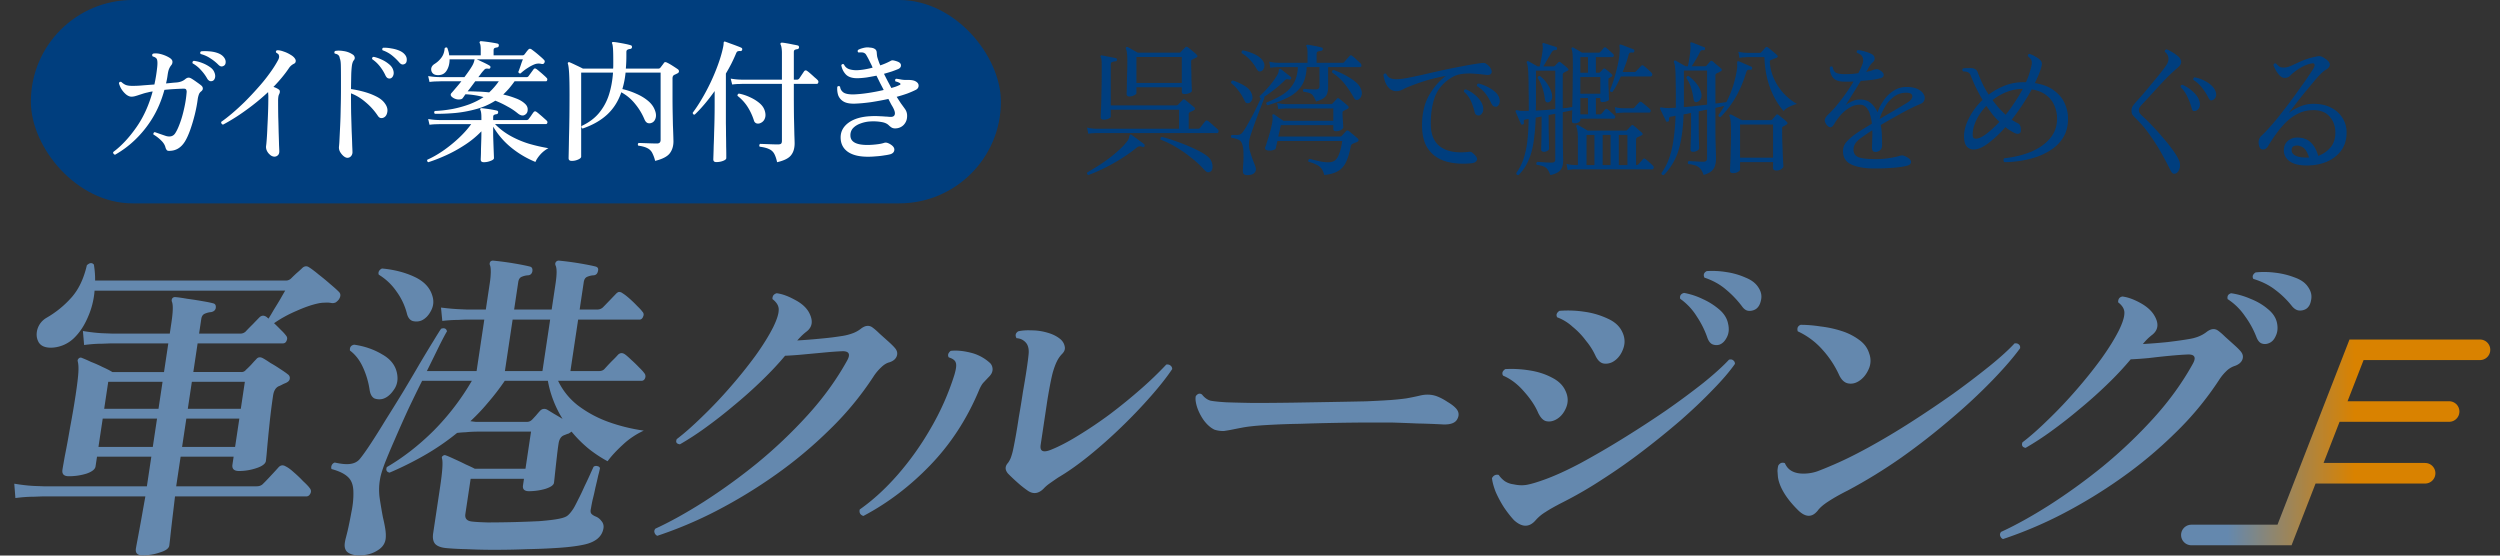 <svg width="243" height="54" fill="none" xmlns="http://www.w3.org/2000/svg"><rect width="100%" height="100%" fill="#333333" stroke="none"/><path d="M194.692 52.396a.475.475 0 01-.273-.317c-.045-.126-.015-.253.089-.38 1.421-.653 2.98-1.518 4.677-2.594a57.056 57.056 0 005.205-3.766 46.317 46.317 0 004.927-4.684c1.533-1.688 2.812-3.46 3.837-5.316.323-.591.175-.886-.443-.886-.515.02-1.108.063-1.779.126a76.95 76.95 0 00-2.049.222c-.671.063-1.264.105-1.779.126a31.337 31.337 0 01-2.286 2.437 44.407 44.407 0 01-2.697 2.405 46.28 46.28 0 01-2.754 2.152 27.532 27.532 0 01-2.482 1.614c-.311-.063-.412-.243-.304-.538.772-.59 1.608-1.33 2.509-2.215a43.161 43.161 0 002.699-2.848 45.32 45.32 0 002.439-3.038c.728-1.013 1.305-1.941 1.73-2.785.339-.696.516-1.234.53-1.614.039-.401-.162-.77-.602-1.108-.016-.316.119-.506.406-.57.524.064 1.111.275 1.761.633.65.36 1.109.781 1.378 1.266.422.739.354 1.34-.207 1.804a5.55 5.55 0 00-.514.443 6.796 6.796 0 00-.423.475 55.169 55.169 0 002.396-.19c.869-.105 1.545-.2 2.027-.285.72-.105 1.309-.337 1.768-.696.435-.338.824-.37 1.167-.095.173.127.389.316.65.57l.846.76c.282.252.496.463.641.632.236.274.29.56.16.854-.126.275-.391.475-.794.602a2.104 2.104 0 00-.743.474 4.655 4.655 0 00-.704.855 30.021 30.021 0 01-4.262 5.158 41.836 41.836 0 01-5.268 4.399 48.802 48.802 0 01-5.775 3.513 39.991 39.991 0 01-5.704 2.405zm25.796-19.02a.923.923 0 01-.672 0c-.2-.084-.362-.284-.486-.6a8.818 8.818 0 00-1.104-2.026 6 6 0 00-1.7-1.677c-.063-.296.051-.486.341-.57a7.33 7.33 0 011.871.538c.645.253 1.204.58 1.677.981.477.38.774.812.894 1.298.116.506.081.949-.104 1.329-.163.38-.402.622-.717.727zm3.671-3.354c-.211.127-.443.18-.695.158-.232-.02-.457-.158-.675-.411a8.676 8.676 0 00-1.618-1.582c-.592-.465-1.306-.823-2.143-1.076a.388.388 0 01-.044-.349.63.63 0 01.267-.284 8.366 8.366 0 011.915.031 7.677 7.677 0 011.913.475c.587.211 1.01.517 1.27.918.282.4.38.812.295 1.234-.063.422-.225.717-.485.886zm-47.486 19.621c-.55.675-1.186.654-1.911-.064-.594-.59-1.053-1.16-1.376-1.709-.323-.548-.513-1.054-.572-1.518l-.042-.57c.01-.211.037-.39.08-.538.166-.253.38-.327.642-.222.282.675.882 1.013 1.8 1.013a4.11 4.11 0 001.345-.221c.452-.17.895-.349 1.329-.538 1.069-.444 2.277-1.034 3.625-1.773a70.39 70.39 0 004.147-2.468 108.27 108.27 0 004.093-2.753 82.17 82.17 0 003.539-2.69c1.044-.844 1.859-1.582 2.444-2.215.174-.022.308.01.402.094.115.085.16.212.135.38-.645.886-1.548 1.93-2.71 3.133a54.306 54.306 0 01-3.979 3.703 66.044 66.044 0 01-4.821 3.766 50.36 50.36 0 01-5.252 3.228c-.715.358-1.333.706-1.853 1.044-.495.316-.85.622-1.065.918zm4.001-12.596c-.331.212-.672.285-1.026.222-.353-.063-.644-.327-.873-.791a9.486 9.486 0 00-1.614-2.468 7.262 7.262 0 00-2.417-1.804.582.582 0 01-.007-.38.473.473 0 01.294-.253c.597 0 1.24.052 1.928.158.713.084 1.395.232 2.046.443a5.789 5.789 0 011.696.855c.5.358.829.801.984 1.329a1.973 1.973 0 01-.077 1.582c-.222.485-.534.854-.934 1.108zM147.159 50.56c-.33-.358-.653-.77-.967-1.234a10.884 10.884 0 01-.801-1.487c-.201-.507-.325-.96-.372-1.361.148-.274.366-.38.656-.317.157.233.351.433.581.602.252.169.546.274.881.316.475.106.921.116 1.339.032.418-.084.977-.253 1.676-.506.993-.36 2.149-.886 3.469-1.583a84.159 84.159 0 004.137-2.405 105.75 105.75 0 004.184-2.721 75.56 75.56 0 003.636-2.69c1.068-.865 1.895-1.614 2.481-2.247.177-.042.312-.021.406.063.116.084.173.2.172.348-.516.739-1.24 1.583-2.172 2.532-.91.95-1.955 1.94-3.134 2.975a80.113 80.113 0 01-3.715 3.006 57.06 57.06 0 01-3.933 2.753 38.978 38.978 0 01-3.714 2.152c-.786.401-1.368.728-1.747.981a4.085 4.085 0 00-.951.791c-.62.718-1.324.718-2.112 0zm9.745-15.475a1.423 1.423 0 01-.998.254c-.335-.043-.616-.306-.841-.792a6.43 6.43 0 00-.907-1.424 7.326 7.326 0 00-1.3-1.36 4.551 4.551 0 00-1.494-.918.388.388 0 01-.044-.348.63.63 0 01.267-.285 10.677 10.677 0 012.45.095 7.832 7.832 0 012.236.664c.66.296 1.121.707 1.383 1.235.28.548.326 1.097.137 1.645-.189.549-.485.96-.889 1.234zm-5.723 5.728c-.3.148-.594.19-.883.127-.289-.063-.549-.327-.778-.791-.282-.675-.743-1.372-1.382-2.089-.618-.717-1.298-1.234-2.04-1.55a.391.391 0 01-.044-.349.63.63 0 01.267-.285c.775-.042 1.558 0 2.349.127.813.127 1.536.359 2.168.696.635.317 1.073.739 1.314 1.266.277.57.3 1.129.068 1.677-.231.549-.578.94-1.039 1.171zm15.944-7.31a1.035 1.035 0 01-.667-.032c-.201-.084-.363-.284-.486-.6a8.977 8.977 0 00-1.031-2.09 5.926 5.926 0 00-1.627-1.74c-.062-.295.063-.485.374-.57a7.057 7.057 0 011.83.602 6.663 6.663 0 011.635 1.044c.452.4.725.854.82 1.36.116.507.071.95-.135 1.33-.182.358-.42.59-.713.696zm3.526-3.45c-.211.127-.443.18-.696.159-.232-.021-.444-.169-.638-.443a9.727 9.727 0 00-1.577-1.646c-.567-.485-1.257-.865-2.069-1.139-.13-.274-.055-.485.223-.633a8.428 8.428 0 011.906.095 7.14 7.14 0 011.871.538c.584.232 1.004.56 1.261.981.26.4.337.812.231 1.234-.082.401-.252.686-.512.855zm-52.605 11.71c-.358-.169-.698-.464-1.019-.886a4.932 4.932 0 01-.669-1.297c-.144-.465-.186-.823-.127-1.076.188-.254.388-.306.6-.159.251.317.531.517.838.602.332.063.846.116 1.544.158.616.02 1.476.042 2.583.063 1.13 0 2.444-.01 3.94-.032 1.284-.02 2.524-.042 3.722-.063a862.55 862.55 0 003.273-.063 96.421 96.421 0 002.419-.127 24.756 24.756 0 001.528-.158c.482-.084.944-.18 1.387-.285.552-.126 1.072-.105 1.558.064.344.126.69.305 1.04.538.352.21.612.4.778.57.355.337.428.706.218 1.107-.185.38-.638.559-1.361.538a69.94 69.94 0 00-2.545-.095c-.954-.042-1.824-.074-2.61-.095h-1.92a224.747 224.747 0 00-6.867.127 74.65 74.65 0 00-3.347.126c-1.012.063-1.782.148-2.31.253l-.33.063-.329.064a15.07 15.07 0 01-1.053.19 2.591 2.591 0 01-.941-.127zM99.879 47.68a9.918 9.918 0 01-1.029-.822 17.36 17.36 0 01-.868-.823c-.31-.359-.31-.707-.004-1.044.108-.148.196-.306.264-.475.07-.19.133-.39.186-.601.056-.232.14-.654.254-1.266.113-.612.23-1.319.35-2.12a96.12 96.12 0 00.397-2.437c.145-.823.265-1.55.36-2.184.098-.654.163-1.16.195-1.519.033-.358-.017-.664-.15-.917a1.176 1.176 0 00-.359-.38c-.173-.127-.396-.2-.67-.222-.152-.274-.097-.495.163-.664.354-.085.785-.116 1.294-.095a5.51 5.51 0 011.535.221c.533.148.969.37 1.308.665.206.19.333.411.381.664.068.254-.011.496-.238.728a2.71 2.71 0 00-.529.76c-.124.253-.249.59-.376 1.012-.14.507-.316 1.393-.527 2.659l-.665 4.43c-.091.612.237.77.985.475.794-.317 1.685-.78 2.673-1.392a40.684 40.684 0 003.097-2.09 51.987 51.987 0 002.99-2.436 34.855 34.855 0 002.468-2.373c.174-.021.308.01.402.095.115.084.172.2.171.348-.522.78-1.22 1.666-2.094 2.658a50.14 50.14 0 01-2.846 2.975 47.377 47.377 0 01-3.138 2.785c-1.069.864-2.071 1.571-3.006 2.12-.309.21-.583.4-.822.57-.214.147-.41.316-.588.506-.502.506-1.024.57-1.564.19zm-15.954 2.47a.552.552 0 01-.32-.222.532.532 0 01-.033-.412c1.263-.886 2.487-2.004 3.67-3.354a28.166 28.166 0 003.203-4.494 25.407 25.407 0 002.319-5.222c.17-.57.219-.96.144-1.17-.051-.233-.28-.412-.688-.539a.388.388 0 01-.043-.348.7.7 0 01.234-.285c.543-.063 1.164-.01 1.864.159a4.255 4.255 0 011.874.95c.191.147.3.347.326.6.026.254-.064.496-.27.728-.202.211-.392.412-.57.602-.174.168-.346.464-.516.886-1.158 2.742-2.723 5.137-4.694 7.183-1.97 2.047-4.138 3.692-6.5 4.937zm-20.034 1.93a.474.474 0 01-.272-.317c-.045-.126-.016-.253.089-.38 1.42-.654 2.98-1.519 4.677-2.595a57.049 57.049 0 005.205-3.765 46.207 46.207 0 004.926-4.684c1.533-1.688 2.812-3.46 3.837-5.316.324-.591.176-.887-.443-.887a34.02 34.02 0 00-1.779.127c-.67.063-1.352.127-2.044.19a34.02 34.02 0 01-1.779.127c-.65.78-1.412 1.592-2.286 2.436a44.31 44.31 0 01-2.696 2.405 46.246 46.246 0 01-2.755 2.152 27.529 27.529 0 01-2.482 1.614c-.335-.042-.438-.21-.308-.506.771-.59 1.607-1.33 2.508-2.215a42.876 42.876 0 002.7-2.849 45.363 45.363 0 002.439-3.037c.728-1.013 1.304-1.941 1.73-2.785.339-.697.516-1.235.53-1.614.038-.401-.162-.77-.602-1.108-.02-.295.115-.485.405-.57.524.064 1.111.275 1.761.633.654.338 1.115.75 1.383 1.235.416.78.346 1.392-.211 1.835a5.486 5.486 0 00-.515.443c-.125.127-.265.274-.418.443a55.26 55.26 0 002.397-.19 28.45 28.45 0 002.021-.253 5 5 0 00.966-.253 2.86 2.86 0 00.803-.443c.435-.338.823-.37 1.166-.095.173.127.39.316.65.57l.847.759c.282.253.496.464.64.633.237.274.29.559.16.854-.126.275-.389.465-.789.57-.247.084-.496.253-.748.506a4.655 4.655 0 00-.704.855 29.978 29.978 0 01-4.262 5.158 41.862 41.862 0 01-5.267 4.399 48.842 48.842 0 01-5.775 3.513 40.013 40.013 0 01-5.705 2.405zm-28.829 1.898c-.515.022-.918-.063-1.21-.253-.291-.19-.402-.517-.333-.98.022-.148.058-.317.108-.507.05-.19.103-.4.16-.633a39.49 39.49 0 00.366-1.804c.144-.675.21-1.329.198-1.962-.005-.675-.187-1.17-.545-1.487-.337-.317-.864-.57-1.582-.76a.474.474 0 01.025-.38.472.472 0 01.294-.253c.66.148 1.177.19 1.549.127.393-.063.696-.232.908-.506.26-.317.612-.813 1.055-1.488.443-.675.933-1.455 1.471-2.341.56-.887 1.122-1.794 1.688-2.722.57-.95 1.099-1.846 1.588-2.69.514-.865.953-1.593 1.32-2.184.368-.611.62-1.012.756-1.202.314-.106.504-.021.57.253-.11.169-.348.612-.712 1.33-.339.695-.753 1.54-1.243 2.53h4.832l.75-5h-1.888l-.677.032c-.448 0-.954.032-1.518.095l-.126-1.297c.67.084 1.249.137 1.736.158l.732.032h1.888l.375-2.5a7.89 7.89 0 00.107-1.14c.001-.295-.02-.506-.066-.633a.352.352 0 01.026-.38c.076-.084.188-.115.334-.094a30.294 30.294 0 012.444.348c.456.084.808.158 1.054.221.207.043.29.2.25.475-.06.253-.218.38-.474.38a1.855 1.855 0 00-.6.158c-.162.085-.262.253-.3.506l-.398 2.659h3.648l.375-2.5c.136-.907.14-1.498.01-1.772-.064-.148-.045-.275.056-.38.077-.085.189-.116.335-.095a30.294 30.294 0 012.444.348c.456.084.808.158 1.054.221.225.064.298.222.217.475-.06.253-.217.38-.473.38a1.855 1.855 0 00-.6.158c-.162.085-.262.253-.3.506l-.398 2.659h1.696a.789.789 0 00.577-.222c.126-.126.34-.348.644-.664l.607-.633c.125-.127.23-.19.316-.19a.57.57 0 01.333.127c.176.105.396.274.66.506.264.232.516.474.755.728.242.232.408.411.495.538.149.147.177.316.084.506-.07.19-.192.285-.362.285h-5.952l-.75 5h2.784c.234 0 .416-.074.545-.222.129-.147.345-.38.648-.696.325-.316.54-.538.644-.665.2-.19.416-.21.65-.063.154.106.362.285.623.538.264.232.515.475.755.728.242.232.416.422.522.57a.472.472 0 01.084.506c-.068.169-.187.253-.358.253h-8.096a6.654 6.654 0 001.944 2.405 11.195 11.195 0 002.93 1.583c1.113.4 2.265.685 3.456.854a7.563 7.563 0 00-2.028 1.36c-.643.592-1.14 1.13-1.49 1.615a12.327 12.327 0 01-1.863-1.234 12.184 12.184 0 01-1.641-1.646 2.357 2.357 0 01-.285.19 1.454 1.454 0 00-.27.095 2.061 2.061 0 00-.238.095c-.254.126-.41.39-.47.79-.058.38-.118.855-.182 1.425-.065.57-.122 1.097-.174 1.582a39.51 39.51 0 01-.086.791c-.035.233-.321.433-.858.602a5.873 5.873 0 01-1.57.221c-.448 0-.643-.19-.586-.57l.095-.632h-5.184l-.513 3.417c-.063.422.135.665.595.728.313.043.842.074 1.586.095a105.93 105.93 0 005.01-.126c.8-.064 1.419-.137 1.858-.222.44-.084.732-.19.88-.316.168-.127.362-.359.584-.697.113-.19.263-.474.448-.854.21-.4.411-.823.606-1.266.216-.443.404-.844.564-1.202.16-.359.272-.602.333-.728a.382.382 0 01.362-.064.325.325 0 01.26.19 8.12 8.12 0 01-.174.728c-.072.338-.162.728-.272 1.171a21.08 21.08 0 01-.276 1.203c-.075.358-.125.622-.15.79-.054.212-.056.37-.008.475.048.106.182.212.4.317.244.084.446.232.606.443a.838.838 0 01.216.696c-.13.865-.81 1.414-2.039 1.646-.616.126-1.398.221-2.347.285a62.07 62.07 0 01-2.995.126 80.86 80.86 0 01-3.177.063 54.81 54.81 0 01-2.775-.063 27.375 27.375 0 01-1.873-.095c-.549-.042-.933-.179-1.155-.411-.2-.232-.265-.58-.195-1.044l.679-4.526c.218-1.456.28-2.363.184-2.721-.045-.127-.01-.222.107-.285.073-.064.16-.074.26-.032.183.064.453.18.812.348.38.17.759.348 1.135.538.38.169.67.306.867.412h4.928l.54-3.608h-5.055c-.47 0-.91.021-1.322.063a9.508 9.508 0 00-.81.064 23.793 23.793 0 01-3.243 2.215 32.688 32.688 0 01-3.32 1.645c-.288-.063-.379-.242-.27-.538 1.59-.928 3.098-2.099 4.526-3.512a24.075 24.075 0 003.74-4.874H41.03c-.456.907-.918 1.857-1.387 2.848-.444.97-.862 1.91-1.254 2.817-.39.886-.721 1.677-.996 2.373-.25.675-.4 1.171-.447 1.488a5.79 5.79 0 00-.034 1.93c.097.633.199 1.234.306 1.804.092.38.166.738.222 1.076.056.337.074.643.055.918-.034.506-.286.907-.757 1.202-.474.317-1.033.485-1.676.506zm11.642-12.974h4.544c.17 0 .331-.074.482-.222.1-.105.228-.242.381-.411.157-.19.286-.338.387-.443.177-.19.397-.232.659-.127.176.106.4.243.674.411.295.17.579.338.852.507a10.47 10.47 0 01-.886-1.772 10.174 10.174 0 01-.543-1.93h-4.192a23.29 23.29 0 01-1.63 2.12 19.167 19.167 0 01-1.71 1.803l.502.064h.48zm2.373-4.937h3.648l.75-5h-3.648l-.75 5zm-8.129-4.905a1.365 1.365 0 01-.868.031c-.262-.105-.439-.348-.531-.728a6.304 6.304 0 00-1.021-2.151 5.644 5.644 0 00-1.71-1.614.407.407 0 01.02-.348.613.613 0 01.294-.254c1.157.106 2.195.37 3.113.792.918.421 1.502 1.012 1.75 1.772.195.548.16 1.065-.104 1.55-.24.465-.555.78-.943.95zm-3.699 7.595a1.32 1.32 0 01-.859-.032c-.237-.127-.39-.39-.457-.791a8.092 8.092 0 00-.633-2.184c-.319-.717-.747-1.276-1.284-1.677-.038-.316.097-.506.405-.57 1.023.148 1.936.465 2.738.95.826.464 1.307 1.097 1.443 1.899.103.59-.006 1.107-.329 1.55-.3.443-.642.728-1.024.855zM13.846 53.978c-.49 0-.703-.221-.636-.664.016-.106.074-.422.174-.95.1-.527.217-1.16.35-1.898.134-.76.267-1.498.395-2.215H4.113l-.836.031c-.534 0-1.127.042-1.78.127l-.11-1.393c.77.127 1.441.2 2.014.222.573.02.86.032.86.032h10.016l.432-2.88h-5.28l-.143.95c-.041.273-.332.505-.872.695a5.756 5.756 0 01-1.734.254c-.47 0-.673-.212-.61-.633.023-.148.101-.602.237-1.361.16-.78.33-1.71.513-2.785.204-1.076.386-2.142.544-3.196.142-.95.227-1.657.254-2.12.027-.465.006-.823-.063-1.077-.027-.105.009-.2.107-.284.098-.085.206-.095.325-.032.222.084.512.21.87.38.384.147.764.316 1.14.506.38.169.688.327.922.475h5.024l.417-2.785h-5.568l-.836.031c-.555 0-1.148.043-1.78.127l-.115-1.36c.77.126 1.442.2 2.014.22l.86.032h5.568l.161-1.075c.158-1.055.174-1.73.048-2.026a.35.35 0 01.052-.348c.077-.084.188-.116.334-.095.253.021.619.074 1.097.158.48.064.96.137 1.438.222.5.084.862.158 1.087.221.207.043.29.2.249.475-.053.211-.21.338-.473.38a1.853 1.853 0 00-.6.158c-.183.084-.294.253-.332.506l-.213 1.425h4a.749.749 0 00.545-.222c.153-.169.38-.4.68-.696.304-.317.518-.538.644-.665.2-.19.416-.21.65-.063a.406.406 0 01.113.095c.04.021.078.053.114.095.138-.211.309-.496.512-.855.225-.358.437-.706.637-1.044.203-.359.361-.633.475-.823H9.193a7.836 7.836 0 01-.687 2.659c-.358.822-.822 1.497-1.391 2.025a3.318 3.318 0 01-1.984.854c-.668.043-1.123-.126-1.365-.506-.22-.38-.262-.812-.125-1.297.158-.486.459-.855.902-1.108a9.685 9.685 0 002.406-1.962c.694-.78 1.192-1.825 1.494-3.133.273-.253.5-.274.682-.063.088.548.128 1.065.12 1.55h18.56c.17 0 .329-.063.476-.19.101-.105.276-.274.524-.506.27-.232.467-.411.592-.538.22-.19.447-.2.677-.032.234.148.54.38.92.697.382.295.752.6 1.11.917.38.317.661.57.846.76.185.19.18.432-.013.728-.08.105-.18.2-.299.285a.693.693 0 01-.425.063 2.129 2.129 0 00-.635-.032c-.214 0-.42.021-.618.063-.616.127-1.325.37-2.125.728-.797.338-1.53.739-2.197 1.203.225.21.439.422.642.633.224.21.398.4.522.57.127.147.145.316.052.506-.068.168-.187.253-.358.253h-8.288l-.417 2.785h4.672a.524.524 0 00.449-.222c.122-.105.285-.264.487-.474.206-.233.371-.412.497-.538.16-.211.368-.254.627-.127.197.105.45.264.76.475.335.19.657.39.966.6.331.212.573.38.724.507a.421.421 0 01.19.443c-.025.17-.163.306-.414.412a2.672 2.672 0 00-.343.158 2.68 2.68 0 01-.344.158c-.278.148-.45.443-.517.886a60.706 60.706 0 00-.344 2.722c-.097.928-.176 1.74-.238 2.437a31.878 31.878 0 01-.116 1.202c-.041.274-.343.506-.905.696-.561.19-1.13.285-1.706.285-.491 0-.705-.21-.641-.633l.114-.76h-5.152l-.432 2.88h7.808c.277 0 .492-.084.645-.253.175-.168.428-.432.76-.79.355-.38.597-.644.726-.792.205-.232.445-.264.718-.095.219.106.479.296.779.57.321.274.62.559.895.854.3.274.513.496.637.665.145.169.172.348.08.538-.093.19-.225.285-.396.285H17.01c-.076.654-.156 1.329-.24 2.025-.082.696-.151 1.297-.206 1.804a31.47 31.47 0 01-.11.95c-.041.273-.341.495-.9.664-.54.19-1.11.284-1.707.284zM9.571 43.44h5.28l.413-2.753h-5.28L9.57 43.44zm8.128 0h5.152l.413-2.753h-5.152l-.413 2.753zm-7.573-3.702h5.28l.394-2.627h-5.28l-.394 2.627zm8.128 0h5.152l.394-2.627h-5.152l-.394 2.627z" fill="#6488AE"/><path d="M213 52h9.055l4.666-12m14.334-6h-12l-2.334 6m0 0h11.334m-13.667 6h11.333" stroke="url(#paint0_linear_2547_592)" stroke-width="2" stroke-linecap="round"/><path d="M224.28 16.084c-.821.01-1.428-.15-1.82-.476-.383-.336-.532-.751-.448-1.246.056-.327.224-.583.504-.77.28-.187.621-.257 1.022-.21.476.047.854.224 1.134.532.289.299.509.71.658 1.232a2.67 2.67 0 001.19-.812c.327-.383.485-.877.476-1.484-.009-.625-.205-1.143-.588-1.554-.373-.41-.919-.607-1.638-.588-.504.01-.971.121-1.4.336-.42.205-.807.48-1.162.826a9.139 9.139 0 00-.952 1.12 16.19 16.19 0 00-.784 1.19c-.131.224-.289.34-.476.35-.177.01-.299-.065-.364-.224-.084-.215-.112-.42-.084-.616a.831.831 0 01.308-.532c.243-.224.518-.513.826-.868.317-.355.644-.747.98-1.176.345-.439.686-.882 1.022-1.33.336-.457.649-.891.938-1.302.299-.41.551-.77.756-1.078.215-.317.369-.55.462-.7.121-.205.163-.355.126-.448-.028-.093-.131-.121-.308-.084-.532.103-1.087.383-1.666.84a3.157 3.157 0 00-.406.364c-.103.121-.275.187-.518.196-.159 0-.317-.075-.476-.224a2.812 2.812 0 01-.392-.532 5.933 5.933 0 01-.224-.49c.037-.14.121-.191.252-.154.131.15.252.257.364.322.112.056.271.08.476.07.159 0 .378-.06.658-.182.28-.13.597-.275.952-.434a6.736 6.736 0 011.134-.378c.289-.075.495-.112.616-.112a.8.8 0 01.42.14c.756.448.812.854.168 1.218-.131.075-.322.243-.574.504a18.9 18.9 0 00-.798.924c-.289.345-.583.7-.882 1.064-.289.364-.551.7-.784 1.008a45.03 45.03 0 01-.532.672 4.841 4.841 0 011.078-.616c.411-.177.826-.27 1.246-.28.691-.01 1.279.107 1.764.35.495.243.873.574 1.134.994.271.41.411.873.42 1.386.009.69-.154 1.279-.49 1.764a3.297 3.297 0 01-1.372 1.106c-.569.252-1.218.383-1.946.392zm.028-.77h.126a2.376 2.376 0 00-.336-.742 1.012 1.012 0 00-.602-.392.824.824 0 00-.476 0c-.14.037-.229.135-.266.294a.567.567 0 00.056.378c.065.13.215.243.448.336.243.093.593.135 1.05.126zm-12.754 1.512c-.121.065-.229.08-.322.042-.084-.028-.168-.126-.252-.294-.224-.458-.499-.98-.826-1.568-.327-.598-.705-1.2-1.134-1.806-.42-.616-.896-1.18-1.428-1.694a4.906 4.906 0 01-.322-.364c-.056-.075-.084-.2-.084-.378a.717.717 0 01.084-.392c.065-.121.187-.28.364-.476a38.618 38.618 0 001.4-1.624c.299-.355.583-.7.854-1.036a15.5 15.5 0 00.658-.868c.187-.28.261-.532.224-.756-.028-.224-.145-.416-.35-.574-.019-.14.042-.22.182-.238.131.046.308.135.532.266.224.13.42.27.588.42a.74.74 0 01.238.322.522.522 0 01.042.308.734.734 0 01-.21.35 24.4 24.4 0 01-.392.35c-.205.177-.462.42-.77.728-.299.308-.611.64-.938.994-.317.345-.611.667-.882.966l-.616.658c-.121.14-.201.242-.238.308a.507.507 0 00-.056.252.69.69 0 00.084.28c.047.074.182.214.406.42.252.224.537.508.854.854.327.336.653.7.98 1.092.336.383.639.76.91 1.134.28.373.49.71.63 1.008.131.261.168.518.112.77-.056.261-.163.443-.322.546zm3.556-7.112a.413.413 0 01-.224.042c-.056-.01-.121-.075-.196-.196a5.682 5.682 0 00-.616-.98 3.159 3.159 0 00-.882-.812.176.176 0 01.014-.154c.028-.056.065-.089.112-.098.439.084.845.242 1.218.476.383.233.644.504.784.812.093.205.117.392.07.56a.559.559 0 01-.28.35zm-1.708 1.064a.452.452 0 01-.224 0c-.056-.028-.103-.107-.14-.238a6.27 6.27 0 00-.406-1.092 3.051 3.051 0 00-.672-.98c-.019-.15.042-.224.182-.224.401.177.761.42 1.078.728.327.308.523.63.588.966a.767.767 0 01-.056.546.55.55 0 01-.35.294zm-18.578 4.984a.269.269 0 01-.084-.196c0-.075.023-.135.07-.182.961-.103 1.829-.313 2.604-.63.775-.327 1.391-.76 1.848-1.302.457-.541.686-1.18.686-1.918a3.13 3.13 0 00-.252-1.246 2.382 2.382 0 00-.784-1.022c-.355-.29-.831-.48-1.428-.574a21.353 21.353 0 01-1.946 2.94c.187.13.378.243.574.336a.464.464 0 01.266.294c.047.14.061.299.042.476-.009.13-.07.215-.182.252-.112.037-.257.014-.434-.07a5.435 5.435 0 01-.448-.252 9.398 9.398 0 01-.434-.308 10.973 10.973 0 01-1.652 1.554c-.541.41-1.017.616-1.428.616a.864.864 0 01-.686-.308c-.168-.215-.252-.541-.252-.98 0-.55.163-1.143.49-1.778a6.39 6.39 0 011.316-1.75c-.187-.317-.364-.64-.532-.966a12.34 12.34 0 01-.462-1.008c-.056-.13-.112-.266-.168-.406a.48.48 0 00-.238-.294.803.803 0 00-.28-.084 1.961 1.961 0 00-.21-.014c-.103-.103-.107-.2-.014-.294a.59.59 0 00.098-.014 7.46 7.46 0 01.532-.014c.233-.01.42.028.56.112.103.047.187.159.252.336.065.168.121.308.168.42.121.308.257.607.406.896.149.28.308.55.476.812a6.84 6.84 0 011.554-.868 4.85 4.85 0 011.792-.336h.28c.075-.168.145-.336.21-.504.065-.177.121-.345.168-.504a.969.969 0 00.028-.112 6.03 6.03 0 00.14-.56c.037-.196.028-.355-.028-.476a.81.81 0 00-.154-.21.84.84 0 00-.168-.154.176.176 0 01.014-.154.166.166 0 01.112-.084c.215.065.42.159.616.28.196.112.35.224.462.336a.506.506 0 01.14.434c-.019.177-.107.471-.266.882-.056.15-.121.299-.196.448-.065.15-.135.303-.21.462.765.121 1.381.36 1.848.714.476.345.821.756 1.036 1.232.224.476.336.98.336 1.512 0 .663-.135 1.237-.406 1.722a3.744 3.744 0 01-1.092 1.204 6.13 6.13 0 01-1.498.77 9.271 9.271 0 01-1.652.406c-.551.084-1.064.126-1.54.126zm-2.772-2.282c.261 0 .593-.15.994-.448.411-.308.845-.705 1.302-1.19a7.12 7.12 0 01-.672-.714c-.205-.27-.406-.55-.602-.84-.411.43-.737.896-.98 1.4-.233.495-.35.957-.35 1.386 0 .121.019.22.056.294.047.075.131.112.252.112zm2.898-2.324c.308-.383.602-.789.882-1.218.289-.43.551-.863.784-1.302-.56.01-1.087.112-1.582.308a5.311 5.311 0 00-1.358.784c.205.28.415.541.63.784.224.243.439.457.644.644zm-12.754 5.222c-.877 0-1.596-.116-2.156-.35-.56-.233-.859-.634-.896-1.204-.028-.41.089-.76.35-1.05a5.766 5.766 0 011.05-.882c.168-.112.373-.242.616-.392a73.4 73.4 0 01.784-.476 3.95 3.95 0 00-.182-.91 1.648 1.648 0 00-.364-.672.805.805 0 00-.63-.266c-.327 0-.644.089-.952.266a3.6 3.6 0 00-.84.672c-.243.27-.453.55-.63.84-.149.27-.289.41-.42.42-.131 0-.266-.093-.406-.28-.149-.214-.191-.396-.126-.546.065-.15.173-.294.322-.434a8.88 8.88 0 00.784-.84c.289-.345.579-.719.868-1.12.289-.41.555-.821.798-1.232-.149.01-.303.014-.462.014h-.434c-.532 0-.901-.13-1.106-.392-.205-.261-.308-.593-.308-.994.084-.112.177-.126.28-.042.047.308.173.504.378.588.205.075.457.112.756.112.205 0 .425-.005.658-.014.233-.019.467-.047.7-.084a8.219 8.219 0 00.378-.812c.112-.27.126-.509.042-.714-.075-.205-.252-.35-.532-.434-.075-.121-.056-.215.056-.28.205.01.443.056.714.14.271.075.495.163.672.266.159.093.243.22.252.378a.405.405 0 01-.154.378 1.57 1.57 0 00-.21.224 3.029 3.029 0 00-.168.238l-.126.224a10.12 10.12 0 01-.154.266c.299-.056.546-.126.742-.21a.749.749 0 01.28-.056c.103 0 .229.051.378.154.215.15.313.294.294.434-.009.14-.098.233-.266.28a5.89 5.89 0 01-.812.168c-.355.047-.737.084-1.148.112-.261.43-.527.859-.798 1.288-.261.43-.485.784-.672 1.064a2.71 2.71 0 01.644-.378c.243-.112.495-.168.756-.168.439 0 .793.121 1.064.364.271.233.481.527.63.882a4.91 4.91 0 01.644-1.218c.271-.373.588-.672.952-.896a2.21 2.21 0 011.218-.35c.467 0 .835.07 1.106.21.28.14.471.308.574.504a.674.674 0 01.07.546c-.056.177-.187.308-.392.392-.299.121-.663.29-1.092.504-.42.215-.868.458-1.344.728-.476.262-.947.532-1.414.812.065.373.103.742.112 1.106.009.355.014.64.014.854 0 .215-.065.378-.196.49a.636.636 0 01-.42.168c-.14 0-.238-.037-.294-.112a.576.576 0 01-.07-.308v-.154c0-.065.005-.14.014-.224 0-.168.005-.364.014-.588a9.443 9.443 0 000-.714c-.215.13-.415.262-.602.392s-.359.252-.518.364c-.28.206-.471.406-.574.602a1.123 1.123 0 00-.126.644c.047.336.252.555.616.658.373.093.882.14 1.526.14.448 0 .882-.033 1.302-.098.429-.065.761-.135.994-.21a1.05 1.05 0 01.28-.056.75.75 0 01.266.07c.392.178.593.36.602.546.009.177-.107.303-.35.378-.336.094-.798.164-1.386.21a23 23 0 01-1.82.07zm.504-4.816l1.4-.812c.476-.28.905-.537 1.288-.77.345-.215.509-.43.49-.644-.019-.215-.219-.322-.602-.322-.439 0-.831.126-1.176.378a3.21 3.21 0 00-.868.966 4.936 4.936 0 00-.532 1.204zm-20.986 5.46c-.149 0-.224-.065-.224-.196.317-.448.569-.933.756-1.456a9.3 9.3 0 00.42-1.806c.103-.672.168-1.442.196-2.31-.065.01-.131.023-.196.042l-.182.028c-.121.01-.196.042-.224.098-.028.047-.037.126-.028.238 0 .084-.042.14-.126.168-.084.028-.145 0-.182-.084a9.932 9.932 0 00-.28-.574 37.61 37.61 0 00-.28-.574c-.028-.065-.019-.112.028-.14.028-.019.098-.019.21 0 .056.01.117.019.182.028.065.01.14.014.224.014.121.01.252.01.392 0 .149-.01.313-.019.49-.028V8.832a141.52 141.52 0 00-.028-1.568 6.447 6.447 0 00-.056-.812 1.076 1.076 0 00-.098-.392c-.019-.065-.009-.117.028-.154a.134.134 0 01.154-.014c.103.065.252.154.448.266.205.112.369.205.49.28h.238c.047-.224.098-.513.154-.868a7.76 7.76 0 00.098-.924c0-.075-.005-.14-.014-.196v-.14c-.019-.084-.014-.14.014-.168a.15.15 0 01.14-.014c.093.028.215.075.364.14.159.056.313.117.462.182.159.056.28.103.364.14.084.028.107.089.07.182-.009.093-.065.13-.168.112a.313.313 0 00-.196.028c-.047.019-.093.084-.14.196a8.27 8.27 0 01-.35.644c-.149.252-.294.48-.434.686h1.288a.208.208 0 00.154-.056l.168-.196c.075-.084.135-.154.182-.21.075-.084.159-.089.252-.014.056.037.135.107.238.21l.336.28c.112.093.196.168.252.224.103.103.079.191-.07.266a12.4 12.4 0 01-.168.098 4.23 4.23 0 00-.21.098.216.216 0 00-.084.07c-.019.028-.028.089-.028.182v2.674c.215-.028.411-.051.588-.07.177-.028.336-.051.476-.07.271-.523.495-1.069.672-1.638.177-.579.299-1.115.364-1.61a1.11 1.11 0 00.014-.294v-.21c-.009-.103 0-.168.028-.196.028-.037.089-.037.182 0 .159.065.35.15.574.252.224.093.42.177.588.252.075.037.098.103.07.196-.019.075-.079.112-.182.112-.112-.019-.196-.01-.252.028-.047.028-.093.107-.14.238-.261.877-.597 1.67-1.008 2.38a9.024 9.024 0 01-1.484 1.946.242.242 0 01-.154-.056.153.153 0 01-.042-.14 6.79 6.79 0 00.294-.434c.093-.15.187-.303.28-.462-.121.028-.257.06-.406.098-.149.028-.303.06-.462.098v2.324c0 .28.005.602.014.966l.028.994c.009.299.014.513.014.644 0 .233-.028.448-.084.644a1.07 1.07 0 01-.322.546c-.168.159-.434.294-.798.406a2.1 2.1 0 00-.308-.602 1.126 1.126 0 00-.448-.308 3.345 3.345 0 00-.728-.154c-.084-.13-.065-.229.056-.294.103.01.238.019.406.028l.518.028c.187.01.341.014.462.014.149 0 .247-.028.294-.084.056-.056.084-.145.084-.266v-4.718l-.406.084-.406.084v.896c0 .765.005 1.381.014 1.848.019.457.028.742.028.854 0 .075-.061.15-.182.224a.783.783 0 01-.42.112c-.159 0-.238-.07-.238-.21 0-.084.009-.387.028-.91a55.79 55.79 0 00.028-1.96v-.7c-.121.028-.247.056-.378.084-.121.019-.238.037-.35.056-.037.99-.126 1.843-.266 2.562-.131.71-.331 1.33-.602 1.862a5.72 5.72 0 01-1.064 1.484zm6.72-.196c-.187 0-.28-.08-.28-.238 0-.075.009-.299.028-.672.019-.373.033-.83.042-1.372.019-.541.028-1.101.028-1.68 0-.42-.009-.751-.028-.994a1.844 1.844 0 00-.112-.56c-.028-.065-.023-.117.014-.154a.134.134 0 01.154-.014c.103.047.261.13.476.252.224.112.406.205.546.28h2.8a.208.208 0 00.154-.056c.056-.056.117-.126.182-.21.075-.084.135-.154.182-.21.047-.056.084-.084.112-.084.037 0 .089.023.154.07.084.065.21.168.378.308.177.14.313.257.406.35.112.103.103.191-.028.266-.047.028-.098.06-.154.098a2.378 2.378 0 00-.154.084c-.056.028-.089.056-.098.084a.298.298 0 00-.014.112c0 .392.005.798.014 1.218.019.41.033.798.042 1.162.019.355.033.653.042.896.019.233.028.373.028.42 0 .065-.061.145-.182.238-.121.103-.289.154-.504.154-.215 0-.322-.084-.322-.252v-.56h-3.206v.7c0 .075-.065.154-.196.238-.121.084-.289.126-.504.126zm.7-1.498h3.206v-3.22h-3.206v3.22zm-5.474-4.914c.355-.028.728-.065 1.12-.112.392-.047.775-.089 1.148-.126V6.858h-2.254V9.84c0 .196-.005.387-.014.574zm9.702.378c-.551-.635-.989-1.39-1.316-2.268-.327-.887-.509-1.876-.546-2.968h-1.68l-.238.014c-.149 0-.317.019-.504.056l-.112-.602c.233.056.434.089.602.098l.252.014h1.232c.075 0 .121-.023.14-.07.056-.047.121-.112.196-.196.075-.093.14-.173.196-.238.084-.084.173-.089.266-.014.112.084.261.205.448.364.187.15.327.27.42.364.121.112.103.205-.056.28-.14.047-.308.112-.504.196-.056.019-.093.047-.112.084-.019.028-.023.084-.014.168.037.56.177 1.101.42 1.624.243.523.555.99.938 1.4.392.41.817.747 1.274 1.008a3.308 3.308 0 00-.756.28 1.582 1.582 0 00-.546.406zm-8.456-.868c-.168.028-.266-.08-.294-.322a7.344 7.344 0 00-.238-1.064 3.233 3.233 0 00-.462-.952c.019-.15.093-.215.224-.196.299.224.56.48.784.77.233.29.383.597.448.924.047.243.014.439-.098.588-.103.15-.224.233-.364.252zm-17.304 7.098c-.149 0-.224-.065-.224-.196a5.22 5.22 0 00.714-1.4 8.603 8.603 0 00.364-1.694c.075-.634.117-1.358.126-2.17l-.252.042c-.121.019-.191.052-.21.098a.875.875 0 000 .224c.019.094-.019.154-.112.182-.093.019-.154-.01-.182-.084a3.79 3.79 0 00-.154-.336 22.865 22.865 0 00-.196-.462 15.33 15.33 0 00-.154-.364c-.019-.075-.005-.121.042-.14.019-.018.075-.018.168 0l.154.042c.075.01.163.014.266.014h.644V9.84c0-.326-.005-.662-.014-1.008 0-.681-.009-1.2-.028-1.554a6.319 6.319 0 00-.056-.798c-.019-.168-.051-.29-.098-.364-.019-.056-.009-.102.028-.14.047-.046.098-.051.154-.014.103.056.243.136.42.238.177.094.322.178.434.252h.224c.028-.13.061-.294.098-.49.047-.205.089-.42.126-.644a5.49 5.49 0 00.07-.588.918.918 0 00-.028-.364c-.009-.074-.005-.126.014-.154.037-.037.084-.042.14-.014.149.038.341.098.574.182l.588.182c.084.028.117.089.098.182-.019.103-.075.145-.168.126a.383.383 0 00-.196.042.618.618 0 00-.168.196 9.68 9.68 0 01-.238.406c-.103.168-.205.34-.308.518a5.935 5.935 0 01-.252.42h.98a.208.208 0 00.154-.056c.037-.046.089-.102.154-.168l.154-.154c.075-.074.154-.08.238-.014.084.066.201.159.35.28.149.122.261.22.336.294.121.103.103.192-.056.266l-.168.084a.98.98 0 01-.14.07.37.37 0 00-.084.084c-.019.019-.028.075-.028.168v3.22c.187-.018.355-.037.504-.056.159-.028.299-.051.42-.07.009-.392.019-.821.028-1.288.009-.476.014-.956.014-1.442.009-.485.014-.933.014-1.344 0-.522-.009-.886-.028-1.092-.019-.205-.051-.354-.098-.448-.019-.065-.009-.116.028-.154.056-.037.107-.037.154 0a18.503 18.503 0 01.84.49h1.596a.208.208 0 00.154-.056 4.39 4.39 0 00.182-.196l.168-.21c.084-.084.173-.084.266 0 .075.056.187.154.336.294.149.13.252.224.308.28.075.066.098.136.07.21-.028.075-.079.112-.154.112h-1.582v1.512h.28c.065 0 .112-.023.14-.07a.99.99 0 00.14-.14l.14-.14c.075-.074.149-.08.224-.014a5.29 5.29 0 01.602.504c.103.103.098.187-.014.252a1.05 1.05 0 00-.196.112.216.216 0 00-.084.07.419.419 0 00-.014.14v.392l.028.63c.009.215.014.406.014.574.009.168.014.266.014.294 0 .056-.07.112-.21.168a1.16 1.16 0 01-.434.084c-.131 0-.196-.06-.196-.182v-.21h-.434v1.582h.392c.084 0 .135-.023.154-.07a4.39 4.39 0 00.182-.196c.075-.093.131-.159.168-.196.084-.093.173-.098.266-.014.075.056.187.154.336.294.149.13.252.224.308.28.075.066.098.136.07.21-.019.075-.07.112-.154.112h-3.234v.14c0 .066-.051.136-.154.21-.093.066-.229.098-.406.098-.168 0-.252-.065-.252-.196v-.322c.009-.196.019-.448.028-.756l-.42.098c-.149.028-.317.06-.504.098v2.534c.009.299.014.602.014.91.009.308.014.579.014.812.009.224.014.364.014.42 0 .233-.028.439-.084.616a.985.985 0 01-.35.49c-.177.14-.448.252-.812.336a2.298 2.298 0 00-.266-.546.847.847 0 00-.378-.294c-.149-.065-.373-.116-.672-.154-.084-.13-.065-.228.056-.294.131.01.341.024.63.042.289.019.541.028.756.028.131 0 .219-.023.266-.07a.303.303 0 00.084-.224v-4.452l-.644.126v.854c0 .383.005.752.014 1.106.009.345.014.64.014.882.009.233.014.378.014.434 0 .065-.051.13-.154.196a.595.595 0 01-.35.098c-.177 0-.266-.08-.266-.238 0-.056.005-.21.014-.462.009-.261.014-.57.014-.924.009-.364.014-.728.014-1.092v-.714l-.574.112a18.43 18.43 0 01-.21 2.394c-.103.681-.271 1.279-.504 1.792-.224.514-.541.98-.952 1.4zm4.774-.49l-.112-.602c.233.056.434.089.602.098l.252.014h.252V13.48c0-.336-.014-.588-.042-.756a1.435 1.435 0 00-.112-.406c-.028-.065-.019-.112.028-.14.047-.046.098-.051.154-.014.056.028.14.075.252.14.121.066.243.136.364.21.131.075.233.136.308.182h3.696c.065 0 .112-.018.14-.056.037-.037.098-.103.182-.196.093-.093.163-.168.21-.224.047-.046.084-.07.112-.07.037 0 .084.024.14.07.093.066.224.178.392.336.177.15.308.262.392.336.121.122.103.215-.056.28a1.79 1.79 0 00-.196.098 2.019 2.019 0 01-.196.084c-.075.028-.112.117-.112.266v2.422h.056a.208.208 0 00.154-.056c.047-.056.121-.14.224-.252a8.46 8.46 0 00.238-.266c.075-.075.159-.075.252 0 .093.066.215.168.364.308.159.14.275.247.35.322.075.084.098.164.07.238-.019.084-.07.126-.154.126h-7.7a4 4 0 00-.504.07zm-3.094-5.782l.938-.056c.327-.028.644-.06.952-.098V6.872h-1.876v3.08c0 .27-.005.537-.014.798zm7.462-1.834c-.14.047-.229.005-.266-.126.131-.308.266-.681.406-1.12.14-.448.261-.905.364-1.372.103-.476.163-.896.182-1.26a1.9 1.9 0 000-.322c0-.084-.005-.15-.014-.196-.009-.093-.005-.15.014-.168.028-.028.075-.032.14-.014.14.047.336.122.588.224.261.094.467.173.616.238.075.038.103.098.084.182-.028.103-.089.145-.182.126a.641.641 0 00-.238.014c-.056.019-.103.089-.14.21a8.82 8.82 0 01-.252.826c-.103.28-.21.56-.322.84h1.134a.208.208 0 00.154-.056c.047-.046.131-.135.252-.266.121-.13.205-.22.252-.266.075-.084.159-.088.252-.014.056.038.135.103.238.196.103.084.201.173.294.266.103.084.173.15.21.196.084.084.112.168.084.252-.019.084-.079.126-.182.126h-2.87c-.121.29-.252.565-.392.826a7.36 7.36 0 01-.406.658zm-3.136.196h1.946V7.488h-1.946v1.624zm3.738 6.93h.84v-2.926h-.84v2.926zm-3.136 0h.77v-2.926h-.77v2.926zm1.568 0h.77v-2.926h-.77v2.926zm1.288-5.026l-.112-.602c.233.056.434.089.602.098l.252.014h.896a.215.215 0 00.154-.07 11.082 11.082 0 01.462-.504c.065-.084.154-.088.266-.014.084.066.21.168.378.308.177.14.308.252.392.336a.235.235 0 01.084.238c-.019.084-.065.126-.14.126h-2.492l-.238.014c-.149 0-.317.019-.504.056zm-6.594-1.064c-.177.019-.28-.084-.308-.308a5.343 5.343 0 00-.238-1.092 3.426 3.426 0 00-.462-.966c.019-.15.093-.214.224-.196.299.234.546.504.742.812.205.308.341.607.406.896.056.252.047.453-.028.602a.464.464 0 01-.336.252zm3.136 1.162h.742V9.532h-.742v1.582zm0-4.046h.742V5.556h-.742v1.512zm-10.612 8.806c-.943.084-1.773.019-2.492-.196-.719-.224-1.279-.62-1.68-1.19s-.602-1.34-.602-2.31c0-1.12.219-2.077.658-2.87.448-.793.999-1.437 1.652-1.932-.579.103-1.162.238-1.75.406a19.9 19.9 0 00-1.876.658 4.357 4.357 0 00-.574.266 1.314 1.314 0 01-.588.154.977.977 0 01-.7-.266 1.786 1.786 0 01-.406-.63 3.834 3.834 0 01-.168-.686c.065-.13.159-.163.28-.098a.781.781 0 00.336.392c.159.084.378.126.658.126a6.23 6.23 0 001.008-.112c.429-.084.919-.186 1.47-.308.56-.13 1.153-.266 1.778-.406.635-.14 1.274-.27 1.918-.392.644-.13 1.265-.238 1.862-.322.187-.028.327-.042.42-.042.103 0 .201.038.294.112.233.168.383.34.448.518.075.178.07.318-.014.42-.084.103-.243.14-.476.112a17.113 17.113 0 00-1.148-.112 5.443 5.443 0 00-1.232.028c-.411.056-.784.2-1.12.434-.737.486-1.241 1.11-1.512 1.876-.261.766-.383 1.652-.364 2.66.019.98.341 1.69.966 2.128.635.439 1.521.598 2.66.476a.74.74 0 01.238-.014c.056.01.121.047.196.112.355.29.495.523.42.7-.075.177-.261.28-.56.308zm.742-4.648a.515.515 0 01-.252-.07c-.075-.056-.131-.163-.168-.322a5.525 5.525 0 00-.35-1.022 2.567 2.567 0 00-.672-.896c-.019-.15.042-.224.182-.224.28.103.541.252.784.448.252.187.457.397.616.63.168.234.266.476.294.728.019.215-.023.392-.126.532-.103.13-.205.196-.308.196zm1.708-.854a.482.482 0 01-.252-.042c-.084-.037-.163-.13-.238-.28a5.165 5.165 0 00-.532-.91 3.14 3.14 0 00-.854-.77c-.037-.14.009-.224.14-.252.271.066.551.168.84.308.289.14.546.308.77.504.224.196.364.41.42.644a.77.77 0 01-.028.546c-.075.15-.163.234-.266.252zm-16.73 6.636c-.093-.392-.261-.677-.504-.854-.243-.168-.583-.313-1.022-.434a.211.211 0 01-.014-.168.169.169 0 01.112-.112l.434.112c.215.056.448.107.7.154.261.047.485.07.672.07.261 0 .476-.056.644-.168.168-.121.308-.331.42-.63.121-.298.224-.723.308-1.274h-6.3c-.037.159-.07.303-.098.434a9.09 9.09 0 00-.056.252c-.009.093-.107.163-.294.21a1.195 1.195 0 01-.546.014.336.336 0 01-.182-.112.212.212 0 010-.21c.047-.121.112-.322.196-.602a14.357 14.357 0 00.462-1.708c.056-.308.065-.546.028-.714-.019-.065-.005-.112.042-.14.028-.028.075-.028.14 0a.04.04 0 00.028.014c.093.066.229.164.406.294.187.121.341.224.462.308h4.844V10.54h-4.592l-.238.014c-.149 0-.322.019-.518.056l-.112-.602c.233.056.434.089.602.098l.252.014h4.382a.215.215 0 00.154-.07c.047-.046.112-.117.196-.21a6.94 6.94 0 01.224-.238c.056-.075.131-.08.224-.014.065.047.154.117.266.21.121.093.233.187.336.28.112.094.191.164.238.21.121.121.107.22-.042.294a2.77 2.77 0 01-.182.098c-.075.037-.135.07-.182.098-.056.028-.089.056-.098.084a.298.298 0 00-.014.112v.042c0 .112.005.27.014.476a13.918 13.918 0 01.056.882c0 .075-.065.159-.196.252-.131.084-.303.126-.518.126-.168 0-.252-.075-.252-.224v-.364h-5.096l-.252 1.106h6.006a.208.208 0 00.154-.056 6.33 6.33 0 00.21-.224c.103-.112.177-.196.224-.252.075-.074.163-.074.266 0 .065.047.154.122.266.224.121.094.238.191.35.294.121.094.205.163.252.21.056.056.079.117.07.182-.009.056-.051.103-.126.14a4.19 4.19 0 01-.238.098l-.196.084a.349.349 0 00-.126.098c-.028.028-.051.084-.07.168-.131.681-.299 1.218-.504 1.61-.205.383-.476.658-.812.826-.327.177-.747.29-1.26.336zm-5.502-6.776c-.131-.065-.163-.159-.098-.28a8.767 8.767 0 001.568-.77c.439-.28.784-.63 1.036-1.05.261-.43.406-.966.434-1.61h-1.918l-.238.014a2.68 2.68 0 00-.518.056l-.112-.602c.233.056.434.089.602.098l.252.014h2.87v-.91c0-.345-.033-.565-.098-.658-.037-.056-.037-.107 0-.154.028-.028.075-.037.14-.028.112.01.252.033.42.07a9.596 9.596 0 01.91.196c.093.028.131.084.112.168-.009.084-.061.135-.154.154a1.89 1.89 0 00-.294.056c-.103.028-.154.112-.154.252v.854h2.52a.208.208 0 00.154-.056 20.377 20.377 0 01.532-.602c.075-.084.159-.089.252-.014a4 4 0 01.406.35c.177.159.308.28.392.364.084.093.117.182.098.266-.019.075-.079.112-.182.112h-3.052v1.904c0 .448-.089.77-.266.966-.168.187-.471.345-.91.476a2.478 2.478 0 00-.294-.574.72.72 0 00-.35-.252 3.22 3.22 0 00-.574-.126.19.19 0 01-.042-.154.223.223 0 01.098-.126c.131.01.313.023.546.042.233.01.425.014.574.014.252 0 .378-.107.378-.322V6.522h-1.246c-.028.765-.201 1.381-.518 1.848-.308.457-.742.826-1.302 1.106-.551.28-1.209.532-1.974.756zm-1.764 6.776c-.243.028-.411.01-.504-.056-.093-.056-.14-.173-.14-.35v-.154a1.77 1.77 0 00.014-.238 10.147 10.147 0 00.042-1.386c0-.242-.023-.453-.07-.63-.065-.308-.191-.509-.378-.602a2.258 2.258 0 00-.714-.196c-.084-.121-.07-.215.042-.28.233.01.434.01.602 0a.603.603 0 00.434-.252c.131-.168.28-.401.448-.7.177-.308.355-.63.532-.966.177-.345.336-.662.476-.952l.322-.686c-.093-.047-.131-.121-.112-.224.299-.27.611-.597.938-.98a7.14 7.14 0 00.784-1.092c.084-.168.126-.294.126-.378 0-.093.028-.154.084-.182.047-.019.093-.01.14.028.103.075.252.191.448.35.196.15.355.275.476.378.075.047.089.112.042.196-.056.075-.121.098-.196.07a.425.425 0 00-.21-.028c-.065 0-.14.047-.224.14a11.74 11.74 0 01-.952.84c-.373.29-.719.537-1.036.742a.39.39 0 01.042.07 15.08 15.08 0 01-.182.476 63.18 63.18 0 00-.364.952c-.14.364-.28.738-.42 1.12-.131.373-.247.71-.35 1.008a5.236 5.236 0 00-.168.63 2.49 2.49 0 00.084 1.05 12.691 12.691 0 00.448 1.274c.047.112.079.215.098.308a.478.478 0 01-.084.448c-.103.14-.275.224-.518.252zm10.57-7.322a.305.305 0 01-.238.014c-.075-.028-.149-.117-.224-.266a9.31 9.31 0 00-.798-1.204c-.308-.42-.733-.812-1.274-1.176-.028-.14.019-.224.14-.252a8.52 8.52 0 011.652.812c.485.308.803.611.952.91.14.29.177.537.112.742-.065.205-.173.345-.322.42zm-10.654.336a.348.348 0 01-.224-.014c-.056-.028-.117-.107-.182-.238a4.549 4.549 0 00-.546-.91 4.002 4.002 0 00-.742-.784.176.176 0 01.014-.154.167.167 0 01.126-.098c.233.065.471.159.714.28.252.112.481.247.686.406.205.159.35.345.434.56.112.261.126.48.042.658-.084.168-.191.266-.322.294zm1.232-3.108a.341.341 0 01-.252.014c-.065-.037-.145-.135-.238-.294a4.124 4.124 0 00-.602-.812 3.55 3.55 0 00-.812-.658.255.255 0 010-.168c.028-.056.065-.089.112-.098.364.065.737.187 1.12.364.383.177.663.401.84.672.131.205.168.406.112.602-.047.196-.14.322-.28.378zm-12.824 2.464c-.177 0-.266-.08-.266-.238 0-.037.005-.173.014-.406.009-.233.014-.513.014-.84l.028-1.008c.009-.345.014-.64.014-.882 0-.41-.014-.7-.042-.868a1.193 1.193 0 00-.098-.392c-.019-.065-.009-.117.028-.154a.134.134 0 01.154-.014c.093.047.243.13.448.252.215.121.392.22.532.294h4.004a.208.208 0 00.154-.056c.047-.056.112-.126.196-.21l.238-.238c.084-.093.177-.098.28-.014.065.047.154.117.266.21l.336.28c.112.093.191.168.238.224.121.121.107.215-.042.28l-.196.098a3.549 3.549 0 01-.182.084.216.216 0 00-.084.07c-.019.019-.028.075-.028.168 0 .233.005.504.014.812.009.299.014.593.014.882.009.29.019.537.028.742.009.205.014.327.014.364 0 .084-.075.159-.224.224a1.21 1.21 0 01-.49.098c-.177 0-.266-.07-.266-.21v-.448h-4.41v.574c0 .065-.075.135-.224.21a1.02 1.02 0 01-.462.112zm-3.99 3.626l-.126-.602c.243.056.448.089.616.098l.252.014h8.078v-1.848h-6.636v.658c0 .075-.07.145-.21.21-.14.066-.299.098-.476.098-.196 0-.294-.08-.294-.238 0-.056.009-.29.028-.7.019-.42.033-.952.042-1.596a70.59 70.59 0 00.028-2.072v-.798c0-.345-.033-.565-.098-.658-.028-.065-.028-.117 0-.154.019-.037.065-.047.14-.028.103.019.238.047.406.084.168.028.336.06.504.098.177.028.317.056.42.084.075.01.112.065.112.168-.009.093-.061.14-.154.14a1.09 1.09 0 00-.322.07c-.084.028-.126.112-.126.252v3.962h6.37a.208.208 0 00.154-.056c.047-.046.117-.121.21-.224l.252-.252c.047-.047.084-.065.112-.056.037 0 .089.023.154.07.065.047.154.117.266.21l.336.28c.121.094.21.168.266.224.103.103.084.196-.056.28a1.99 1.99 0 01-.196.098 1.02 1.02 0 00-.182.084c-.075.037-.112.103-.112.196v1.414h.91a.242.242 0 00.196-.084l.252-.336c.121-.15.205-.252.252-.308.075-.093.163-.102.266-.028.075.047.173.126.294.238.131.112.257.224.378.336.121.103.21.182.266.238a.235.235 0 01.084.238c-.019.084-.065.126-.14.126h-11.774l-.238.014c-.149 0-.317.019-.504.056zm4.676-4.942h4.41v-2.52h-4.41v2.52zm-4.662 8.946c-.131-.046-.168-.13-.112-.252.28-.159.597-.35.952-.574a14.155 14.155 0 002.142-1.61c.327-.298.597-.592.812-.882.103-.15.159-.28.168-.392.019-.112.051-.182.098-.21.037-.028.084-.018.14.028.084.056.205.145.364.266.159.112.317.229.476.35.159.112.28.206.364.28.065.047.079.112.042.196-.056.094-.121.117-.196.07a.717.717 0 00-.308-.056.63.63 0 00-.252.126c-.457.373-.961.733-1.512 1.078a18.5 18.5 0 01-1.652.924c-.551.27-1.059.49-1.526.658zm11.872-.336a.349.349 0 01-.252.07c-.093 0-.205-.07-.336-.21a9.462 9.462 0 00-1.246-1.162 11.666 11.666 0 00-1.498-1.05 8.46 8.46 0 00-1.526-.742c-.047-.13-.005-.22.126-.266.392.094.807.22 1.246.378.439.15.868.313 1.288.49.42.178.798.355 1.134.532.336.178.597.345.784.504.177.14.303.313.378.518a1.2 1.2 0 01.084.56c-.009.177-.07.303-.182.378z" fill="#003E7E"/><rect x="3" width="94.289" height="19.767" rx="9.884" fill="#003E7E"/><path d="M84.362 15.234c-.858 0-1.516-.164-1.976-.494-.46-.338-.684-.81-.676-1.417.009-.563.269-1.031.78-1.404.52-.372 1.227-.58 2.12-.624a7 7 0 01.857 0c.243.009.46.022.65.04.078 0 .152.004.221.012.078.009.152.013.221.013.234.009.373-.073.416-.247.044-.173-.039-.437-.247-.793a3.671 3.671 0 01-.182-.325 15.66 15.66 0 00-.195-.377c-.563.122-1.126.226-1.69.312-.563.078-1.074.126-1.534.143-.485.018-.858-.047-1.118-.195a1.207 1.207 0 01-.533-.61 2.039 2.039 0 01-.09-.833c.095-.095.186-.095.272 0 .026.234.139.42.338.56.2.13.533.19 1.001.181.434-.017.906-.065 1.417-.143a18.691 18.691 0 001.482-.286c-.112-.225-.23-.45-.35-.676-.113-.234-.23-.472-.352-.715-.312.06-.624.117-.936.17a8.221 8.221 0 01-.884.077c-.502.009-.88-.104-1.13-.338a1.713 1.713 0 01-.469-.923c.06-.121.148-.147.26-.078.096.217.26.369.494.455.234.078.499.113.793.104a5.45 5.45 0 00.715-.078c.26-.043.52-.1.78-.169a2.559 2.559 0 00-.117-.273l-.13-.26a8.636 8.636 0 00-.364-.689c-.086-.164-.234-.251-.442-.26h-.156c-.043 0-.095.005-.156.013-.104-.078-.117-.164-.039-.26.139-.078.32-.143.546-.195.226-.052.42-.06.585-.026.208.009.369.052.481.13.122.07.187.19.195.364.009.139.022.265.04.377.025.104.069.243.13.416.025.07.051.143.077.221.035.07.065.143.091.221a6.55 6.55 0 001.002-.429.346.346 0 01.285-.052c.104.018.217.048.338.091.26.087.39.213.39.377.009.156-.078.278-.26.364-.164.07-.368.148-.61.234-.243.078-.503.156-.78.234.12.243.242.481.363.715.122.226.239.447.351.663a8.87 8.87 0 00.43-.13c.138-.052.26-.104.363-.156.06-.017.091-.043.091-.078.009-.043-.013-.082-.065-.117a1.396 1.396 0 00-.416-.156c-.06-.13-.039-.216.065-.26.104.009.247.03.43.065.181.035.355.052.52.052a3.42 3.42 0 01.52.013c.147.018.268.048.363.091.234.113.351.26.351.442s-.09.32-.273.416a9.107 9.107 0 01-.845.364 13.5 13.5 0 01-1.014.312c.139.217.273.425.403.624.139.19.265.364.377.52.165.217.243.46.234.728 0 .269-.07.503-.208.702a1.07 1.07 0 01-.403.364 1.136 1.136 0 01-.48.13.737.737 0 01-.39-.065 1.767 1.767 0 01-.274-.208c-.164-.173-.398-.286-.702-.338a4.605 4.605 0 00-1.092-.065 3.218 3.218 0 00-.962.195c-.303.104-.55.256-.74.455-.183.2-.27.447-.26.741.017.598.567.897 1.65.897.252 0 .533-.017.845-.052.32-.034.572-.082.754-.143a.525.525 0 01.364 0c.13.044.265.117.403.221.2.156.282.325.247.507-.034.174-.156.295-.364.364-.156.044-.36.083-.61.117a7.4 7.4 0 01-.794.091 8.507 8.507 0 01-.793.04zm-8.827.533c-.078-.355-.173-.632-.286-.832a1.025 1.025 0 00-.494-.442c-.208-.104-.511-.182-.91-.234a.174.174 0 01-.039-.143.232.232 0 01.065-.13c.07 0 .213.005.43.013l.701.026c.252.009.455.013.611.013.139 0 .239-.021.3-.065.06-.052.09-.147.09-.286V8.15H72.22l-.338.013c-.225 0-.463.018-.715.052l-.143-.572c.33.052.607.083.832.091l.351.013h3.796V5.172a2.99 2.99 0 00-.039-.533 1.052 1.052 0 00-.09-.312c-.027-.043-.022-.09.012-.143.026-.026.07-.039.13-.039.113.009.269.03.468.065.2.035.399.074.598.117.2.035.351.065.455.091.087.018.13.083.13.195-.008.096-.07.152-.182.17a.667.667 0 00-.234.064c-.06.035-.09.109-.09.221v2.678h.272a.311.311 0 00.247-.104l.481-.715c.087-.104.187-.112.3-.026.077.052.186.139.324.26.139.122.273.243.403.364.139.113.234.2.286.26.07.07.091.148.065.234-.017.087-.065.13-.143.13H77.16v.884c0 .85.005 1.63.013 2.34.018.702.03 1.279.04 1.73.017.45.025.723.025.818 0 .494-.117.884-.35 1.17-.226.295-.677.52-1.353.676zm-5.915-.013c-.19 0-.286-.086-.286-.26 0-.034.005-.173.013-.416.009-.242.018-.554.026-.936a48.2 48.2 0 00.04-1.248 73.69 73.69 0 00.051-2.665V8.851c-.32.451-.645.871-.975 1.261-.33.39-.65.733-.962 1.027-.06.009-.108-.004-.143-.039a.223.223 0 01-.052-.143c.295-.39.59-.836.884-1.339a19.619 19.619 0 001.573-3.328c.208-.572.369-1.113.481-1.625.052-.234.074-.394.065-.48a.19.19 0 01.04-.118c.025-.034.069-.039.13-.013.103.035.26.091.467.17.217.077.43.155.637.233.208.078.356.139.442.182.078.035.109.1.091.195-.034.096-.09.139-.169.13a.615.615 0 00-.273.026c-.06.026-.112.096-.156.208-.138.33-.29.659-.455.988-.164.321-.342.642-.533.962v4.862c.009.382.013.767.013 1.157.009.382.013.737.013 1.066.009.321.013.585.013.793v.338c0 .104-.104.195-.312.273-.2.078-.42.117-.663.117zm4.33-3.809a.558.558 0 01-.404.052.392.392 0 01-.26-.273 5.665 5.665 0 00-.637-1.365 4.22 4.22 0 00-.962-1.04c-.008-.052 0-.1.026-.143a.16.16 0 01.117-.078c.364.07.72.187 1.066.351.347.156.65.343.91.56.26.216.434.459.52.727.096.295.104.546.026.754a.748.748 0 01-.403.455zm-18.383 3.693c-.199 0-.299-.087-.299-.26 0-.052.005-.265.013-.637.009-.382.018-.863.026-1.443.018-.59.03-1.24.04-1.95.008-.711.012-1.426.012-2.145 0-.91-.013-1.595-.039-2.054-.026-.468-.065-.78-.117-.936-.026-.07-.017-.117.026-.143.035-.035.083-.04.143-.013.148.06.347.151.598.273.26.12.49.234.69.338h2.937c.009-.096.013-.195.013-.3V6.07c0-.642-.008-1.084-.026-1.326-.017-.252-.043-.416-.078-.494-.034-.052-.034-.1 0-.143.018-.018.057-.026.117-.026.13.008.295.03.494.065.208.034.42.073.637.117.217.043.395.086.533.13.096.017.143.078.143.182-.008.104-.065.164-.169.182a.599.599 0 00-.273.078c-.069.034-.104.112-.104.234v.273a14.579 14.579 0 01-.052 1.326h3.16a.247.247 0 00.207-.104c.044-.052.1-.126.17-.221.077-.096.134-.174.168-.234.061-.078.148-.091.26-.04.156.07.343.174.56.313.216.138.394.255.532.35.078.061.113.135.104.222-.008.078-.06.138-.156.182l-.156.078c-.052.026-.1.047-.143.065a.313.313 0 00-.13.13.583.583 0 00-.039.247v1.872c0 .442.005.892.013 1.352l.026 1.287a77.354 77.354 0 01.052 1.56c0 .476-.121.87-.364 1.183-.242.312-.715.554-1.417.728a3.364 3.364 0 00-.299-.806 1.034 1.034 0 00-.48-.442c-.2-.104-.486-.182-.859-.234a.175.175 0 01-.039-.143.16.16 0 01.078-.117c.061 0 .204.004.43.013l.727.026c.26.008.468.013.624.013.234 0 .351-.117.351-.351v-6.54h-3.406a8.561 8.561 0 01-.312 1.6c.46.104.91.255 1.352.455.442.19.828.424 1.157.702.33.277.555.598.676.962.096.268.109.51.04.728-.07.216-.191.36-.365.429a.541.541 0 01-.403.026c-.13-.052-.234-.174-.312-.364a5.967 5.967 0 00-.884-1.47A4.431 4.431 0 0060.39 8.97c-.294.866-.75 1.586-1.365 2.158-.615.572-1.412 1.027-2.392 1.365a.157.157 0 01-.104-.104.203.203 0 010-.143c.72-.338 1.292-.767 1.716-1.287a5.28 5.28 0 00.95-1.768c.207-.66.337-1.37.39-2.132H56.49v8.164c0 .104-.1.199-.299.286a1.49 1.49 0 01-.624.13zm-4.497-4.512c-.209.165-.46.126-.755-.117a6.07 6.07 0 00-1-.663 9.119 9.119 0 00-1.17-.559 6.679 6.679 0 01-1.82.806c-.677.19-1.37.32-2.08.39-.703.06-1.361.087-1.977.078-.086-.095-.086-.186 0-.273a12.843 12.843 0 001.716-.195 10.842 10.842 0 001.638-.455c.52-.2.98-.433 1.378-.702a8.125 8.125 0 00-1.755-.273 3.09 3.09 0 00-.156.221 3.59 3.59 0 01-.117.156c-.052.087-.19.13-.416.13a1.054 1.054 0 01-.61-.234c-.157-.13-.178-.26-.066-.39.096-.104.23-.26.403-.468.182-.208.369-.433.56-.676h-2.029l-.338.013c-.225 0-.468.018-.728.052l-.13-.572c.33.052.607.083.832.091l.351.013h2.34c.156-.208.304-.411.442-.61.139-.2.247-.37.325-.508a1.84 1.84 0 00.221-.611H43.7c0 .425-.096.789-.287 1.092-.182.295-.46.442-.832.442-.242 0-.42-.065-.533-.195a.577.577 0 01-.13-.468c.035-.173.143-.316.325-.429a2.4 2.4 0 00.69-.65c.164-.234.26-.52.285-.858a.193.193 0 01.13-.09.14.14 0 01.13.038c.044.122.083.243.117.364.035.122.057.243.065.364h3.068v-.52c0-.347-.03-.563-.09-.65-.035-.06-.035-.112 0-.156a.13.13 0 01.13-.052 15.452 15.452 0 011.105.143c.216.035.376.065.48.091.104.026.148.096.13.208-.008.096-.07.152-.182.17a.668.668 0 00-.234.064c-.06.035-.09.109-.09.221v.481h2.82c.07 0 .13-.03.182-.09.044-.053.1-.127.17-.222a2.28 2.28 0 01.194-.234c.078-.104.178-.121.3-.052a10.732 10.732 0 01.858.689c.164.139.28.247.35.325.104.087.126.186.065.3-.052.112-.147.15-.286.116a1.122 1.122 0 00-.637.026 3.66 3.66 0 00-.676.351 4.422 4.422 0 00-.715.546c-.13.018-.203-.034-.22-.156a2.83 2.83 0 00.13-.338c.06-.165.116-.33.168-.494.06-.165.109-.29.143-.377h-4.485c.113.044.247.104.403.182.156.07.312.143.468.221.156.078.282.147.377.208.078.043.104.108.078.195-.034.087-.095.122-.182.104a.65.65 0 00-.26 0c-.07.018-.147.083-.234.195-.06.06-.134.147-.22.26a6.624 6.624 0 01-.274.364h4.667c.096 0 .165-.03.208-.09a555.882 555.882 0 00.494-.676c.07-.096.16-.105.273-.027.078.052.187.139.325.26.139.113.269.225.39.338.13.113.221.2.273.26.07.06.091.135.065.221-.017.078-.06.117-.13.117h-3.042c-.173.243-.35.472-.533.69a9.301 9.301 0 01-.572.597 7.9 7.9 0 011.21.364c.38.139.688.32.922.546.174.165.256.351.247.56 0 .207-.073.363-.22.467zm-9.439 4.641a.203.203 0 01-.104-.104c-.017-.043-.013-.09.013-.143.477-.208.975-.49 1.495-.845a13.417 13.417 0 001.521-1.222c.486-.45.902-.914 1.248-1.39h-2.99l-.338.012c-.225 0-.468.018-.728.052l-.13-.559c.33.052.607.082.832.091l.351.013h3.991v-.247c0-.19-.008-.342-.026-.455a.92.92 0 00-.065-.26c-.034-.06-.039-.108-.013-.143a.13.13 0 01.13-.052c.104.009.252.026.442.052a11.744 11.744 0 011.04.182c.096.026.135.091.117.195-.008.087-.06.139-.156.156a.666.666 0 00-.234.065c-.06.035-.09.104-.09.208v.3h3.223c.096 0 .17-.031.221-.092.026-.043.074-.108.143-.195.07-.095.135-.19.195-.286l.143-.195c.078-.095.17-.108.273-.039.078.052.187.139.325.26.139.113.273.23.403.351.13.113.221.195.273.247.07.07.091.143.065.221-.026.078-.073.117-.143.117h-4.94a6.6 6.6 0 001.521 1.157 9.239 9.239 0 001.781.754c.624.182 1.253.325 1.885.43a2.84 2.84 0 00-.767.597c-.234.26-.398.507-.494.741a9.27 9.27 0 01-2.3-1.352 7.601 7.601 0 01-1.808-2.08v.715c0 .13.005.317.013.56l.026.753.026.676c.009.2.013.316.013.351 0 .104-.108.195-.325.273a1.76 1.76 0 01-.663.13c-.2 0-.299-.086-.299-.26 0-.043.005-.16.013-.35.009-.191.013-.421.013-.69l.026-.793c.009-.26.013-.476.013-.65v-.26a9.127 9.127 0 01-1.638 1.34c-.598.39-1.204.723-1.82 1-.615.278-1.183.498-1.703.663zm5.915-6.786c.356-.33.668-.689.936-1.079h-2.288c-.121.165-.247.334-.377.507-.121.165-.242.32-.364.468.304 0 .633.009.988.026.364.009.733.035 1.105.078zm-13.78 6.358c-.112 0-.238-.057-.377-.17a1.615 1.615 0 01-.338-.415.853.853 0 01-.104-.481 10 10 0 00.052-.741l.065-1.326c.026-.53.044-1.097.052-1.703.018-.616.026-1.24.026-1.872v-.806c0-.702-.004-1.205-.013-1.508-.008-.304-.043-.52-.104-.65-.017-.148-.065-.252-.143-.312-.07-.07-.182-.117-.338-.143-.07-.104-.056-.191.04-.26.233-.044.506-.04.818.013.312.043.594.147.845.312.113.06.187.147.221.26.035.112.009.22-.078.325-.07.078-.125.216-.169.416-.034.199-.06.49-.078.87-.008.373-.017.876-.026 1.509.425.06.854.151 1.287.273.434.12.828.273 1.183.455.364.182.637.403.82.663.199.268.28.533.246.793-.034.26-.13.442-.286.546a.505.505 0 01-.325.09c-.112-.008-.212-.073-.299-.194a6.1 6.1 0 00-1.196-1.34c-.45-.39-.927-.68-1.43-.87v.117c0 .58.005 1.183.013 1.807l.052 1.755c.026.546.044 1.005.052 1.378.018.364.026.58.026.65a.573.573 0 01-.143.403.458.458 0 01-.35.156zm4.2-7.722a.384.384 0 01-.26-.013c-.087-.035-.165-.122-.235-.26a4.359 4.359 0 00-.52-.858 3.237 3.237 0 00-.767-.728c-.043-.122 0-.2.13-.234.252.052.507.138.767.26.269.12.507.268.715.442.208.164.347.35.416.559.07.208.074.39.013.546-.052.147-.138.242-.26.286zM39.368 6.2a.415.415 0 01-.273.065c-.095-.018-.19-.083-.286-.195a5.377 5.377 0 00-.715-.69 3.062 3.062 0 00-.91-.493.204.204 0 01-.026-.143.158.158 0 01.091-.104c.243-.01.503.013.78.065.286.043.55.117.793.22.243.105.43.243.56.417a.719.719 0 01.155.507c-.008.173-.065.29-.169.35zm-12.765 9.021a.69.69 0 01-.377-.195 1.116 1.116 0 01-.286-.377.861.861 0 01-.078-.455c.018-.104.04-.325.065-.663.026-.338.048-.74.065-1.209.026-.468.048-.957.065-1.469.018-.51.026-.996.026-1.456a1.97 1.97 0 00-.013-.247 1.34 1.34 0 00-.013-.195c-.494.46-1.005.893-1.534 1.3-.52.4-1.027.759-1.52 1.08-.486.311-.928.571-1.327.78a.249.249 0 01-.143-.105.195.195 0 01-.026-.169c.312-.216.663-.49 1.053-.819.399-.338.81-.715 1.235-1.13.425-.425.84-.867 1.248-1.327.416-.459.793-.923 1.131-1.39.347-.469.633-.915.858-1.34.096-.182.122-.333.078-.455a.2.2 0 00-.09-.143 1.167 1.167 0 00-.17-.117c-.06-.104-.035-.182.078-.234.182-.008.39.03.624.117.243.078.468.182.676.312.217.122.368.256.455.403.06.096.078.191.052.286-.017.087-.073.152-.169.195a1.216 1.216 0 00-.468.403c-.208.312-.442.624-.702.936-.251.304-.524.607-.819.91.217.07.394.156.533.26.06.044.091.109.091.195 0 .078-.021.16-.065.247a.752.752 0 00-.078.247 2.866 2.866 0 00-.026.442c0 .46.005.954.013 1.482.017.53.03 1.04.04 1.534.017.486.03.897.038 1.235.017.338.026.546.026.624 0 .182-.056.317-.169.403a.476.476 0 01-.377.104zm-15.418-.181a.252.252 0 01-.156-.105.232.232 0 01-.026-.156c.789-.59 1.53-1.378 2.223-2.366.702-.988 1.24-2.162 1.612-3.523a2.889 2.889 0 00-.468.091 4.938 4.938 0 00-.455.117c-.13.044-.251.083-.364.117a5.568 5.568 0 01-.416.13 1.366 1.366 0 01-.377.052c-.164-.008-.333-.082-.507-.22a2.295 2.295 0 01-.442-.508 2.235 2.235 0 01-.247-.572c.026-.13.104-.173.234-.13.148.139.3.239.455.3.156.051.334.077.533.077a8.7 8.7 0 00.858-.026c.425-.034.88-.07 1.365-.104.122-.554.213-1.118.273-1.69.035-.33.03-.567-.013-.715-.034-.147-.177-.255-.429-.325-.078-.121-.06-.212.052-.273.234-.043.503-.021.806.065.304.087.577.208.82.364.164.113.246.234.246.364a.482.482 0 01-.13.351 1.52 1.52 0 00-.208.364c-.052.13-.095.317-.13.56a7.01 7.01 0 01-.156.831c.19-.017.369-.034.533-.052.165-.017.317-.03.455-.039.347-.026.629-.125.845-.299.122-.104.226-.16.312-.169.087-.017.19.009.312.078.148.087.317.2.507.338.2.139.351.252.455.338.104.087.156.182.156.286.009.104-.047.204-.169.3a.627.627 0 00-.22.311 2.39 2.39 0 00-.105.43c-.06.476-.156.979-.286 1.507-.13.52-.277 1.014-.442 1.482-.164.46-.333.832-.507 1.118-.372.607-.87.914-1.495.923-.13.009-.22-.013-.273-.065a.726.726 0 01-.13-.26c-.06-.251-.212-.49-.455-.715a3.65 3.65 0 00-.715-.546.165.165 0 01.013-.143.155.155 0 01.117-.09l.52.181.572.195c.408.113.707.022.897-.273.156-.242.308-.567.455-.975.156-.416.29-.884.403-1.404.122-.52.204-1.048.247-1.586a.46.46 0 00-.039-.26c-.026-.07-.112-.104-.26-.104a38.17 38.17 0 00-.897.04 19.56 19.56 0 00-.962.077c-.286 1.04-.68 1.967-1.183 2.782a10.501 10.501 0 01-1.69 2.093 9.533 9.533 0 01-1.924 1.43zm9.477-7.177a.42.42 0 01-.273.013.566.566 0 01-.247-.234 4.22 4.22 0 00-.598-.819 3.092 3.092 0 00-.819-.663c-.043-.112-.008-.195.104-.247.252.026.516.091.793.195.278.104.529.234.754.39.226.148.377.32.455.52.087.2.109.382.065.546-.043.156-.121.256-.234.3zm1.131-1.495a.432.432 0 01-.273.091c-.095-.008-.195-.065-.299-.169a4.405 4.405 0 00-.78-.624 3.076 3.076 0 00-.936-.416c-.07-.104-.056-.19.04-.26.242-.026.502-.026.78 0 .285.018.554.07.805.156.252.087.447.208.585.364.148.165.221.334.221.507 0 .165-.047.282-.143.351z" fill="#fff"/><defs><linearGradient id="paint0_linear_2547_592" x1="213" y1="43" x2="240" y2="43" gradientUnits="userSpaceOnUse"><stop offset=".13" stop-color="#6488AE"/><stop offset=".587" stop-color="#D98200"/></linearGradient></defs></svg>